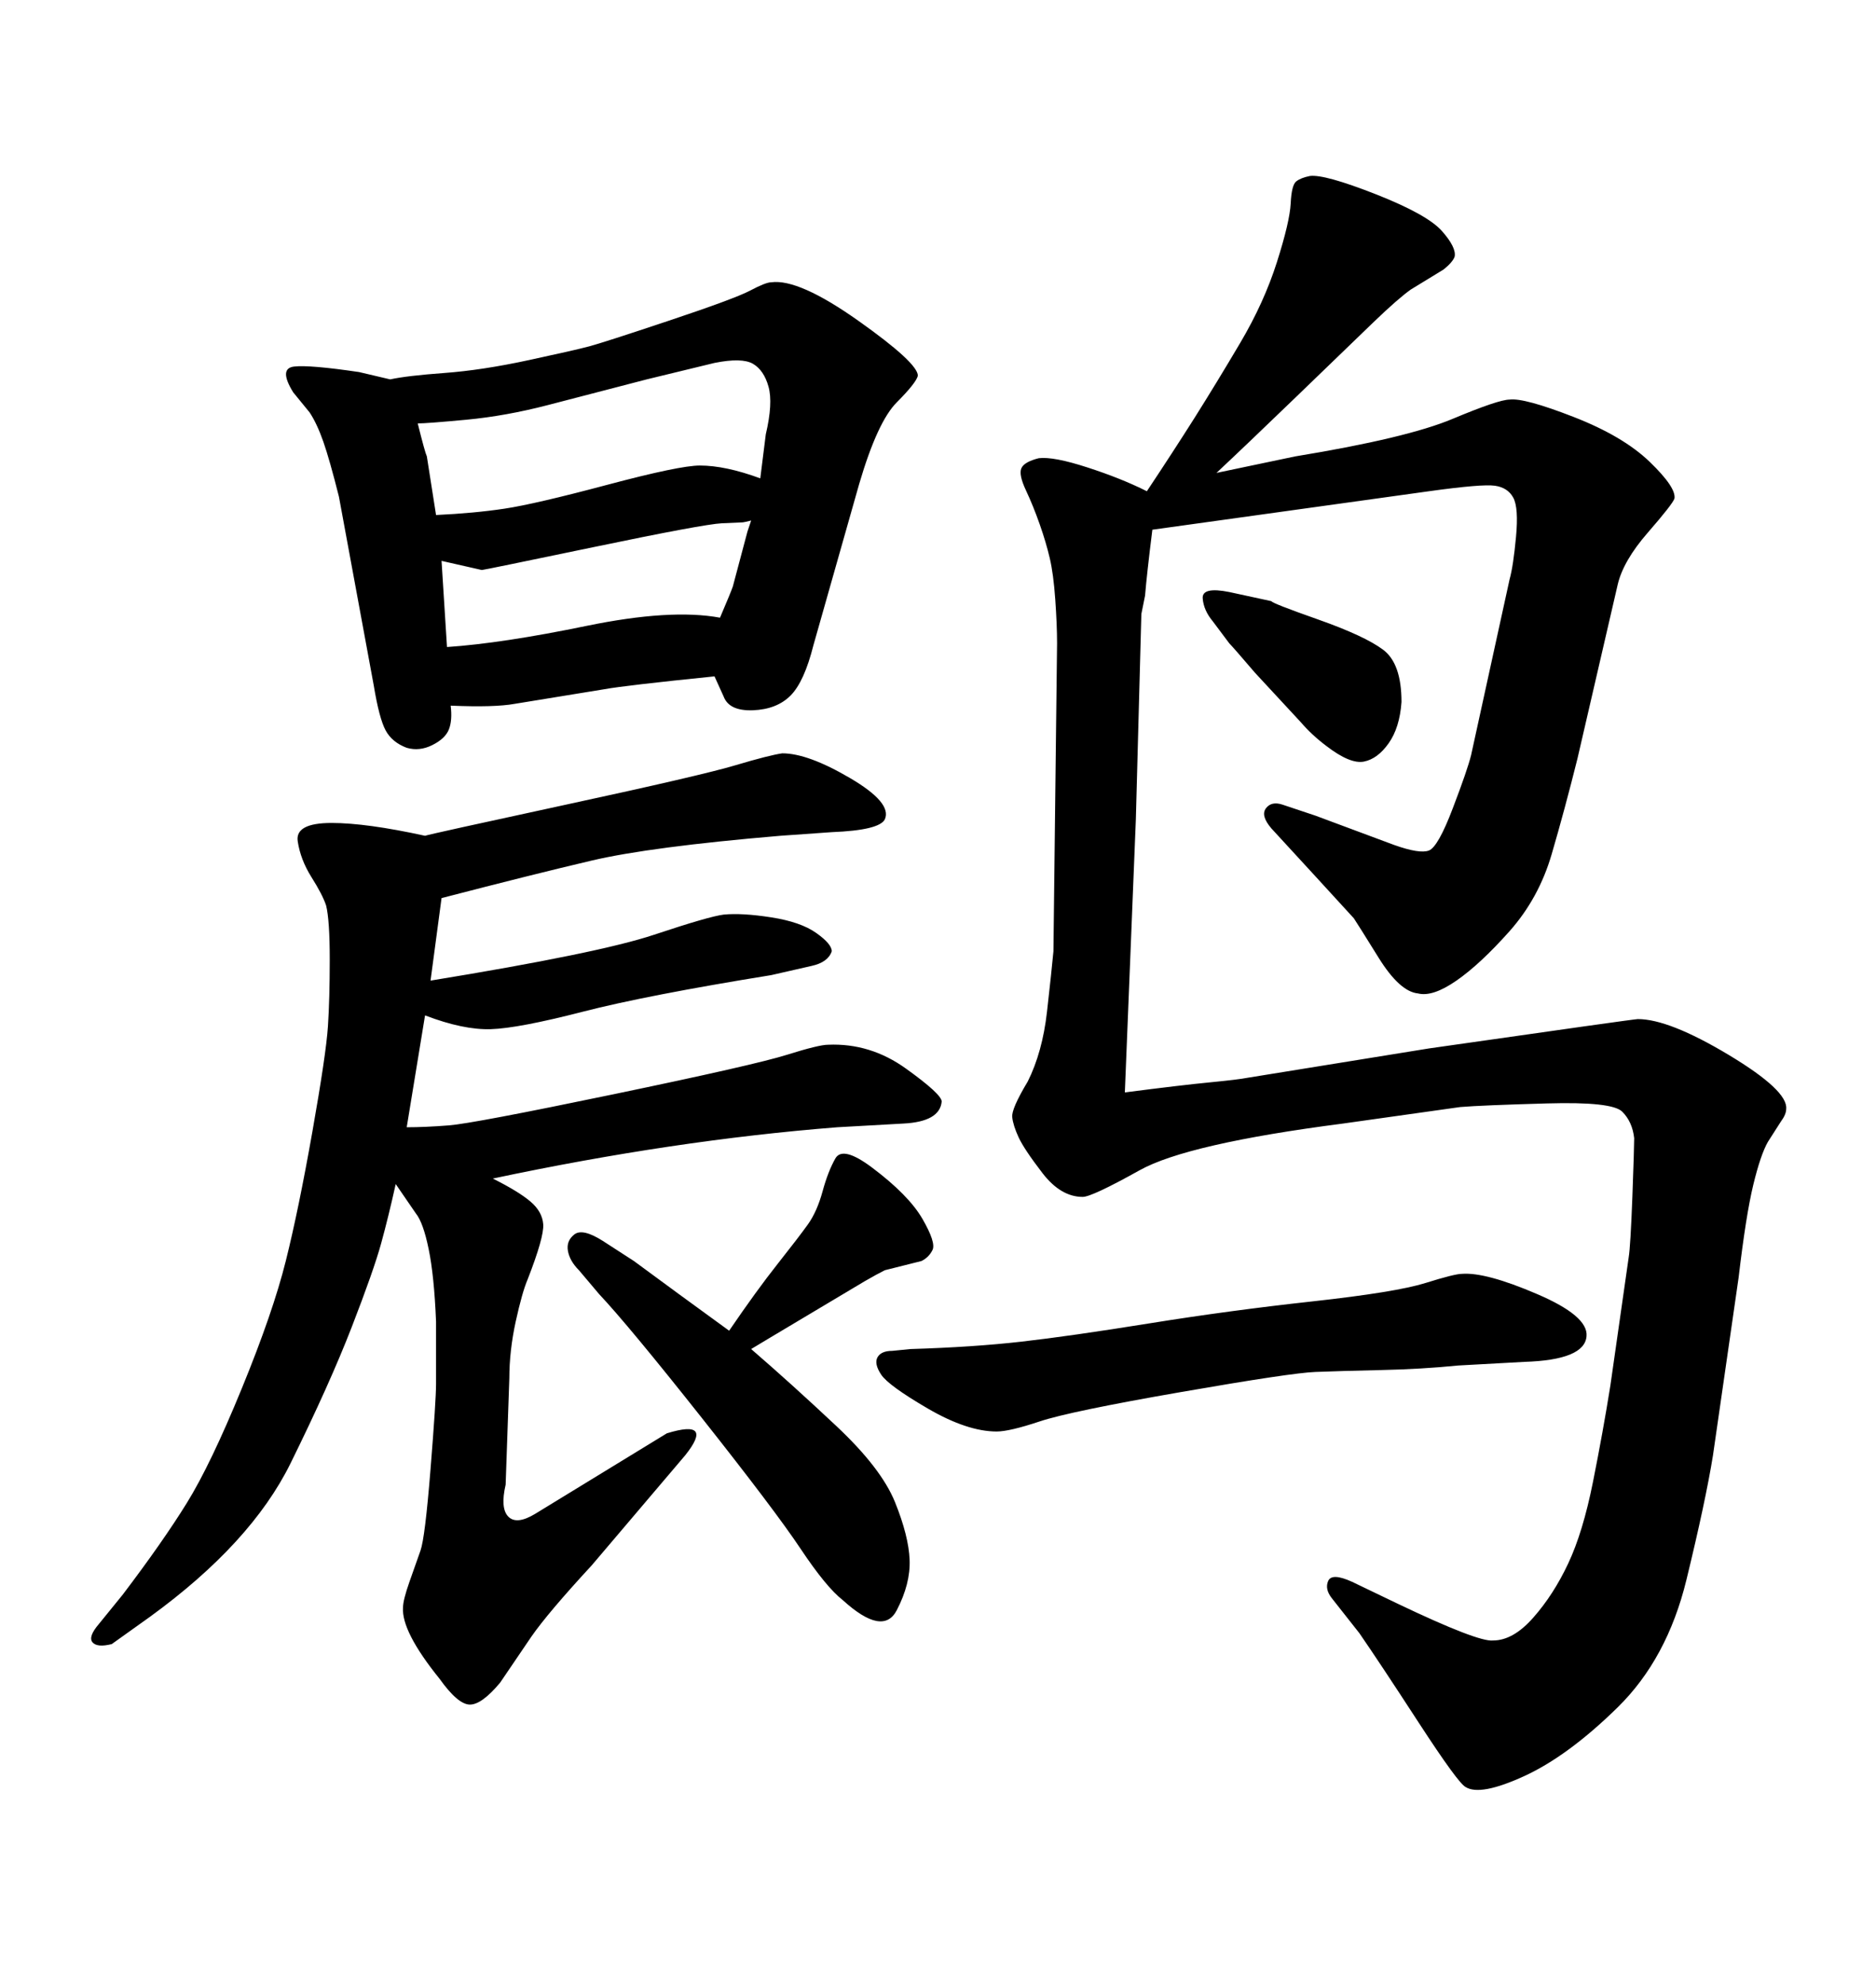 <svg xmlns="http://www.w3.org/2000/svg" xmlns:xlink="http://www.w3.org/1999/xlink" width="300" height="317.285"><path d="M70.61 143.55L70.61 143.55L68.85 156.74Q95.80 152.34 104.59 149.41Q113.38 146.48 115.72 146.19L115.72 146.19Q118.65 145.90 123.34 146.63Q128.03 147.36 130.52 149.12Q133.01 150.88 133.01 152.05L133.01 152.05Q132.42 153.81 129.79 154.39L129.79 154.39L123.34 155.86Q103.42 159.08 93.16 161.72Q82.91 164.36 78.52 164.50Q74.12 164.65 67.97 162.30L67.97 162.30L65.04 180.18Q67.97 180.18 71.78 179.88Q75.59 179.59 98.14 174.90Q120.70 170.21 125.83 168.60Q130.96 166.99 132.42 166.99L132.42 166.99Q139.16 166.70 144.87 170.80Q150.59 174.90 150.59 176.07L150.59 176.07Q150.29 179.30 144.43 179.59L144.43 179.59L133.89 180.18Q107.81 182.23 78.81 188.38L78.81 188.38Q82.91 190.43 84.81 192.04Q86.72 193.65 86.87 195.70Q87.01 197.75 84.38 204.49L84.38 204.49Q83.50 206.54 82.47 211.23Q81.45 215.92 81.45 220.31L81.45 220.31L80.86 237.30Q79.98 241.11 81.30 242.43Q82.62 243.75 85.55 241.99L85.55 241.99L106.64 229.10Q114.26 226.76 109.57 232.62L109.57 232.62L94.63 250.20Q87.60 257.81 84.96 261.62L84.96 261.62L79.98 268.95Q77.05 272.46 75.15 272.46Q73.24 272.46 70.31 268.36L70.31 268.36Q64.16 260.74 64.45 256.93L64.45 256.93Q64.45 255.76 65.48 252.83Q66.50 249.90 67.24 247.85Q67.97 245.80 68.85 234.81Q69.73 223.83 69.73 221.19Q69.73 218.55 69.73 211.23L69.73 211.23Q69.43 203.91 68.55 199.66Q67.68 195.41 66.50 193.95L66.50 193.95L63.28 189.26Q62.11 194.53 60.94 198.78Q59.77 203.03 56.25 212.11Q52.73 221.19 46.44 233.94Q40.14 246.68 24.02 258.40L24.02 258.40L17.87 262.79Q15.53 263.38 14.79 262.50Q14.06 261.62 15.82 259.57L15.82 259.57L19.63 254.88Q26.07 246.39 29.88 240.23Q33.69 234.08 38.67 221.92Q43.65 209.77 45.70 201.56Q47.75 193.36 49.95 180.91Q52.15 168.46 52.44 164.06Q52.73 159.67 52.73 153.37Q52.73 147.07 52.15 144.73L52.15 144.73Q51.56 142.97 49.80 140.19Q48.05 137.40 47.61 134.47Q47.17 131.54 53.03 131.54L53.03 131.54Q58.59 131.54 67.97 133.59L67.97 133.59Q68.85 133.30 90.53 128.61Q112.21 123.93 117.63 122.31Q123.05 120.70 125.10 120.41L125.10 120.41Q129.20 120.41 135.94 124.37Q142.68 128.32 141.50 130.96L141.50 130.96Q140.63 132.71 133.01 133.01L133.01 133.01L124.80 133.59Q104.00 135.35 94.63 137.55Q85.25 139.75 70.61 143.55ZM120.12 215.63L120.12 215.63Q126.56 221.19 133.74 227.93Q140.92 234.67 143.12 240.09Q145.31 245.51 145.46 249.32Q145.61 253.13 143.41 257.37Q141.21 261.62 134.77 255.76L134.77 255.76Q132.13 253.71 128.03 247.56Q123.93 241.41 112.21 226.61Q100.49 211.82 95.80 206.84L95.80 206.84L92.58 203.03Q91.11 201.56 90.82 199.95Q90.53 198.34 91.85 197.31Q93.16 196.29 96.39 198.34L96.39 198.34L101.37 201.56Q108.11 206.54 116.60 212.70L116.60 212.70Q121.00 206.25 124.37 202.00Q127.73 197.75 129.20 195.70Q130.66 193.65 131.54 190.43Q132.42 187.21 133.59 185.16Q134.77 183.11 139.45 186.62L139.45 186.62Q145.31 191.02 147.51 194.82Q149.71 198.63 149.12 199.80L149.12 199.80Q148.54 200.98 147.36 201.56L147.36 201.56L141.50 203.03Q140.33 203.61 138.28 204.79L138.28 204.79L123.05 213.87L120.12 215.63ZM62.40 60.64L62.40 60.64Q65.04 60.06 71.04 59.62Q77.05 59.18 84.52 57.57Q91.99 55.96 94.19 55.37Q96.39 54.79 106.93 51.27Q117.48 47.75 119.97 46.44Q122.46 45.12 123.34 45.12L123.34 45.12Q127.73 44.53 137.26 51.27Q146.78 58.01 146.78 60.06L146.78 60.06Q146.48 61.23 143.41 64.31Q140.33 67.38 137.40 77.34L137.40 77.34L130.08 103.13Q128.61 108.98 126.42 111.18Q124.22 113.38 120.41 113.53Q116.60 113.67 115.72 111.33L115.72 111.33L114.26 108.11Q99.90 109.57 96.68 110.16L96.68 110.16L82.32 112.50Q79.10 113.09 72.07 112.79L72.07 112.79Q72.36 115.14 71.78 116.60Q71.19 118.07 69.14 119.09Q67.09 120.12 65.04 119.53L65.04 119.53Q62.70 118.65 61.67 116.75Q60.64 114.84 59.77 109.57L59.77 109.57L54.20 79.39Q52.73 73.54 51.71 70.61Q50.68 67.68 49.51 65.92L49.51 65.92L46.88 62.70Q44.53 58.89 47.02 58.59Q49.51 58.30 57.42 59.47L57.42 59.47L62.40 60.64ZM70.61 89.65L70.61 89.65L71.48 103.42Q80.27 102.83 93.75 100.05Q107.23 97.27 115.14 98.73L115.14 98.73Q116.89 94.63 117.19 93.75L117.19 93.75L119.53 84.96L120.12 83.20Q118.95 83.50 118.65 83.50Q118.36 83.50 115.43 83.64Q112.50 83.79 94.92 87.45Q77.34 91.11 77.05 91.11L77.05 91.11L70.61 89.65ZM69.73 82.32L69.73 82.32Q75.88 82.03 80.71 81.30Q85.55 80.57 97.12 77.49Q108.69 74.41 111.91 74.41L111.91 74.41Q116.02 74.41 121.58 76.46L121.58 76.46L122.46 69.43Q123.63 64.45 122.90 61.82Q122.17 59.18 120.41 58.15Q118.65 57.13 114.26 58.01L114.26 58.01L103.42 60.64L87.60 64.75Q80.86 66.50 74.56 67.09Q68.26 67.68 66.80 67.68L66.80 67.68Q67.97 72.36 68.26 72.95L68.26 72.95L69.73 82.32ZM181.64 130.96L179.88 174.61Q188.96 173.44 193.51 173.00Q198.05 172.56 199.51 172.27L199.51 172.27L228.52 167.58Q261.33 162.89 261.91 162.89L261.91 162.89Q266.89 162.89 276.42 168.60Q285.94 174.32 285.64 177.25L285.64 177.25Q285.64 178.13 284.77 179.30L284.77 179.30L282.71 182.52Q281.54 184.57 280.37 189.40Q279.20 194.24 278.03 204.20L278.03 204.20L273.93 232.62Q272.75 239.94 269.68 252.54Q266.60 265.14 258.69 272.90Q250.78 280.66 243.75 283.89Q236.72 287.11 234.38 285.64L234.38 285.64Q233.20 285.06 226.90 275.39Q220.61 265.72 217.38 261.04L217.38 261.04L212.99 255.47Q211.82 254.00 212.40 252.69Q212.99 251.37 216.21 252.83L216.21 252.83L223.54 256.35Q236.43 262.50 238.77 262.21L238.77 262.21Q241.99 262.21 245.21 258.54Q248.44 254.88 250.78 249.90Q253.13 244.92 254.74 236.87Q256.35 228.81 257.52 221.48L257.52 221.48L260.45 200.98Q260.74 199.22 261.04 191.31Q261.33 183.40 261.33 181.93L261.33 181.93Q261.04 179.30 259.42 177.69Q257.81 176.07 247.41 176.37Q237.01 176.66 233.50 176.95L233.50 176.95L214.75 179.59Q189.84 182.81 182.23 187.06Q174.61 191.31 173.14 191.31L173.14 191.31Q169.63 191.31 166.70 187.50Q163.77 183.69 162.89 181.79Q162.01 179.88 161.87 178.56Q161.72 177.25 164.36 172.85L164.36 172.85Q166.70 168.16 167.43 161.72Q168.16 155.27 168.46 152.05L168.46 152.05L169.04 102.83Q169.04 99.90 168.75 95.80Q168.46 91.70 167.87 89.21Q167.29 86.72 166.26 83.79Q165.23 80.86 164.06 78.37Q162.89 75.88 163.33 74.85Q163.77 73.83 166.11 73.24L166.11 73.24Q168.46 72.95 173.88 74.71Q179.30 76.46 183.40 78.52L183.40 78.52Q187.50 72.36 191.02 66.80Q194.53 61.23 198.34 54.79Q202.15 48.34 204.20 41.89Q206.25 35.45 206.40 32.52Q206.54 29.59 207.28 29.00Q208.01 28.42 209.47 28.13L209.47 28.13Q211.82 27.83 220.02 31.05Q228.22 34.28 230.57 36.91Q232.91 39.55 232.62 41.02L232.62 41.02Q232.32 41.89 230.86 43.07L230.86 43.07L225.59 46.29Q223.54 47.75 219.58 51.56Q215.63 55.37 207.28 63.43Q198.93 71.48 194.53 75.59L194.53 75.59L207.13 72.95Q225 70.02 232.32 66.94Q239.65 63.87 241.41 63.87L241.41 63.87Q243.75 63.57 251.66 66.65Q259.57 69.73 263.82 73.83Q268.07 77.93 267.77 79.69L267.77 79.69Q267.48 80.57 263.53 85.11Q259.57 89.65 258.69 93.46L258.69 93.46L252.25 121.29Q250.20 129.49 248.14 136.52Q246.09 143.55 241.41 148.83Q236.72 154.10 232.91 156.74Q229.10 159.38 226.76 158.79L226.76 158.79Q223.83 158.50 220.46 153.08Q217.09 147.66 216.50 146.78L216.50 146.78L210.06 139.75L203.32 132.42Q201.56 130.37 202.44 129.20Q203.32 128.03 205.08 128.61L205.08 128.61L210.35 130.37L222.95 135.06Q227.05 136.52 228.52 135.94L228.52 135.94Q229.98 135.35 232.32 129.20Q234.67 123.05 235.25 120.70L235.25 120.70L241.41 92.58Q241.99 90.53 242.43 85.84Q242.87 81.15 241.99 79.54Q241.11 77.93 239.06 77.64Q237.01 77.34 228.52 78.52L228.52 78.52L184.28 84.67Q183.40 91.70 183.11 95.21L183.11 95.21L182.52 98.14L181.64 130.96ZM196.58 94.63L196.58 94.63L203.32 96.09Q203.32 96.39 210.79 99.02Q218.26 101.66 221.19 103.86Q224.12 106.05 224.12 112.21L224.12 112.21Q223.83 116.31 222.07 118.80Q220.31 121.29 218.12 121.73Q215.92 122.17 212.11 119.24L212.11 119.24Q209.77 117.48 208.01 115.43L208.01 115.43L200.68 107.52Q197.17 103.42 196.58 102.83L196.58 102.83L193.95 99.32Q192.48 97.56 192.33 95.65Q192.19 93.75 196.58 94.63ZM243.75 217.68L243.75 217.68L233.20 218.26Q227.34 218.85 220.75 218.99Q214.16 219.14 210.35 219.29Q206.54 219.43 188.82 222.51Q171.09 225.59 166.26 227.20Q161.43 228.81 159.38 228.81L159.38 228.81Q154.69 228.81 148.39 225.15Q142.09 221.48 140.92 219.73Q139.75 217.97 140.33 216.94Q140.92 215.92 142.68 215.92L142.68 215.92L145.61 215.63Q155.57 215.33 163.33 214.45Q171.09 213.57 183.84 211.52Q196.58 209.47 209.91 208.01Q223.24 206.54 227.93 205.08Q232.62 203.61 233.79 203.61L233.79 203.61Q237.60 203.32 245.80 206.84Q254.00 210.35 253.71 213.57L253.71 213.57Q253.42 217.38 243.75 217.68Z"/></svg>